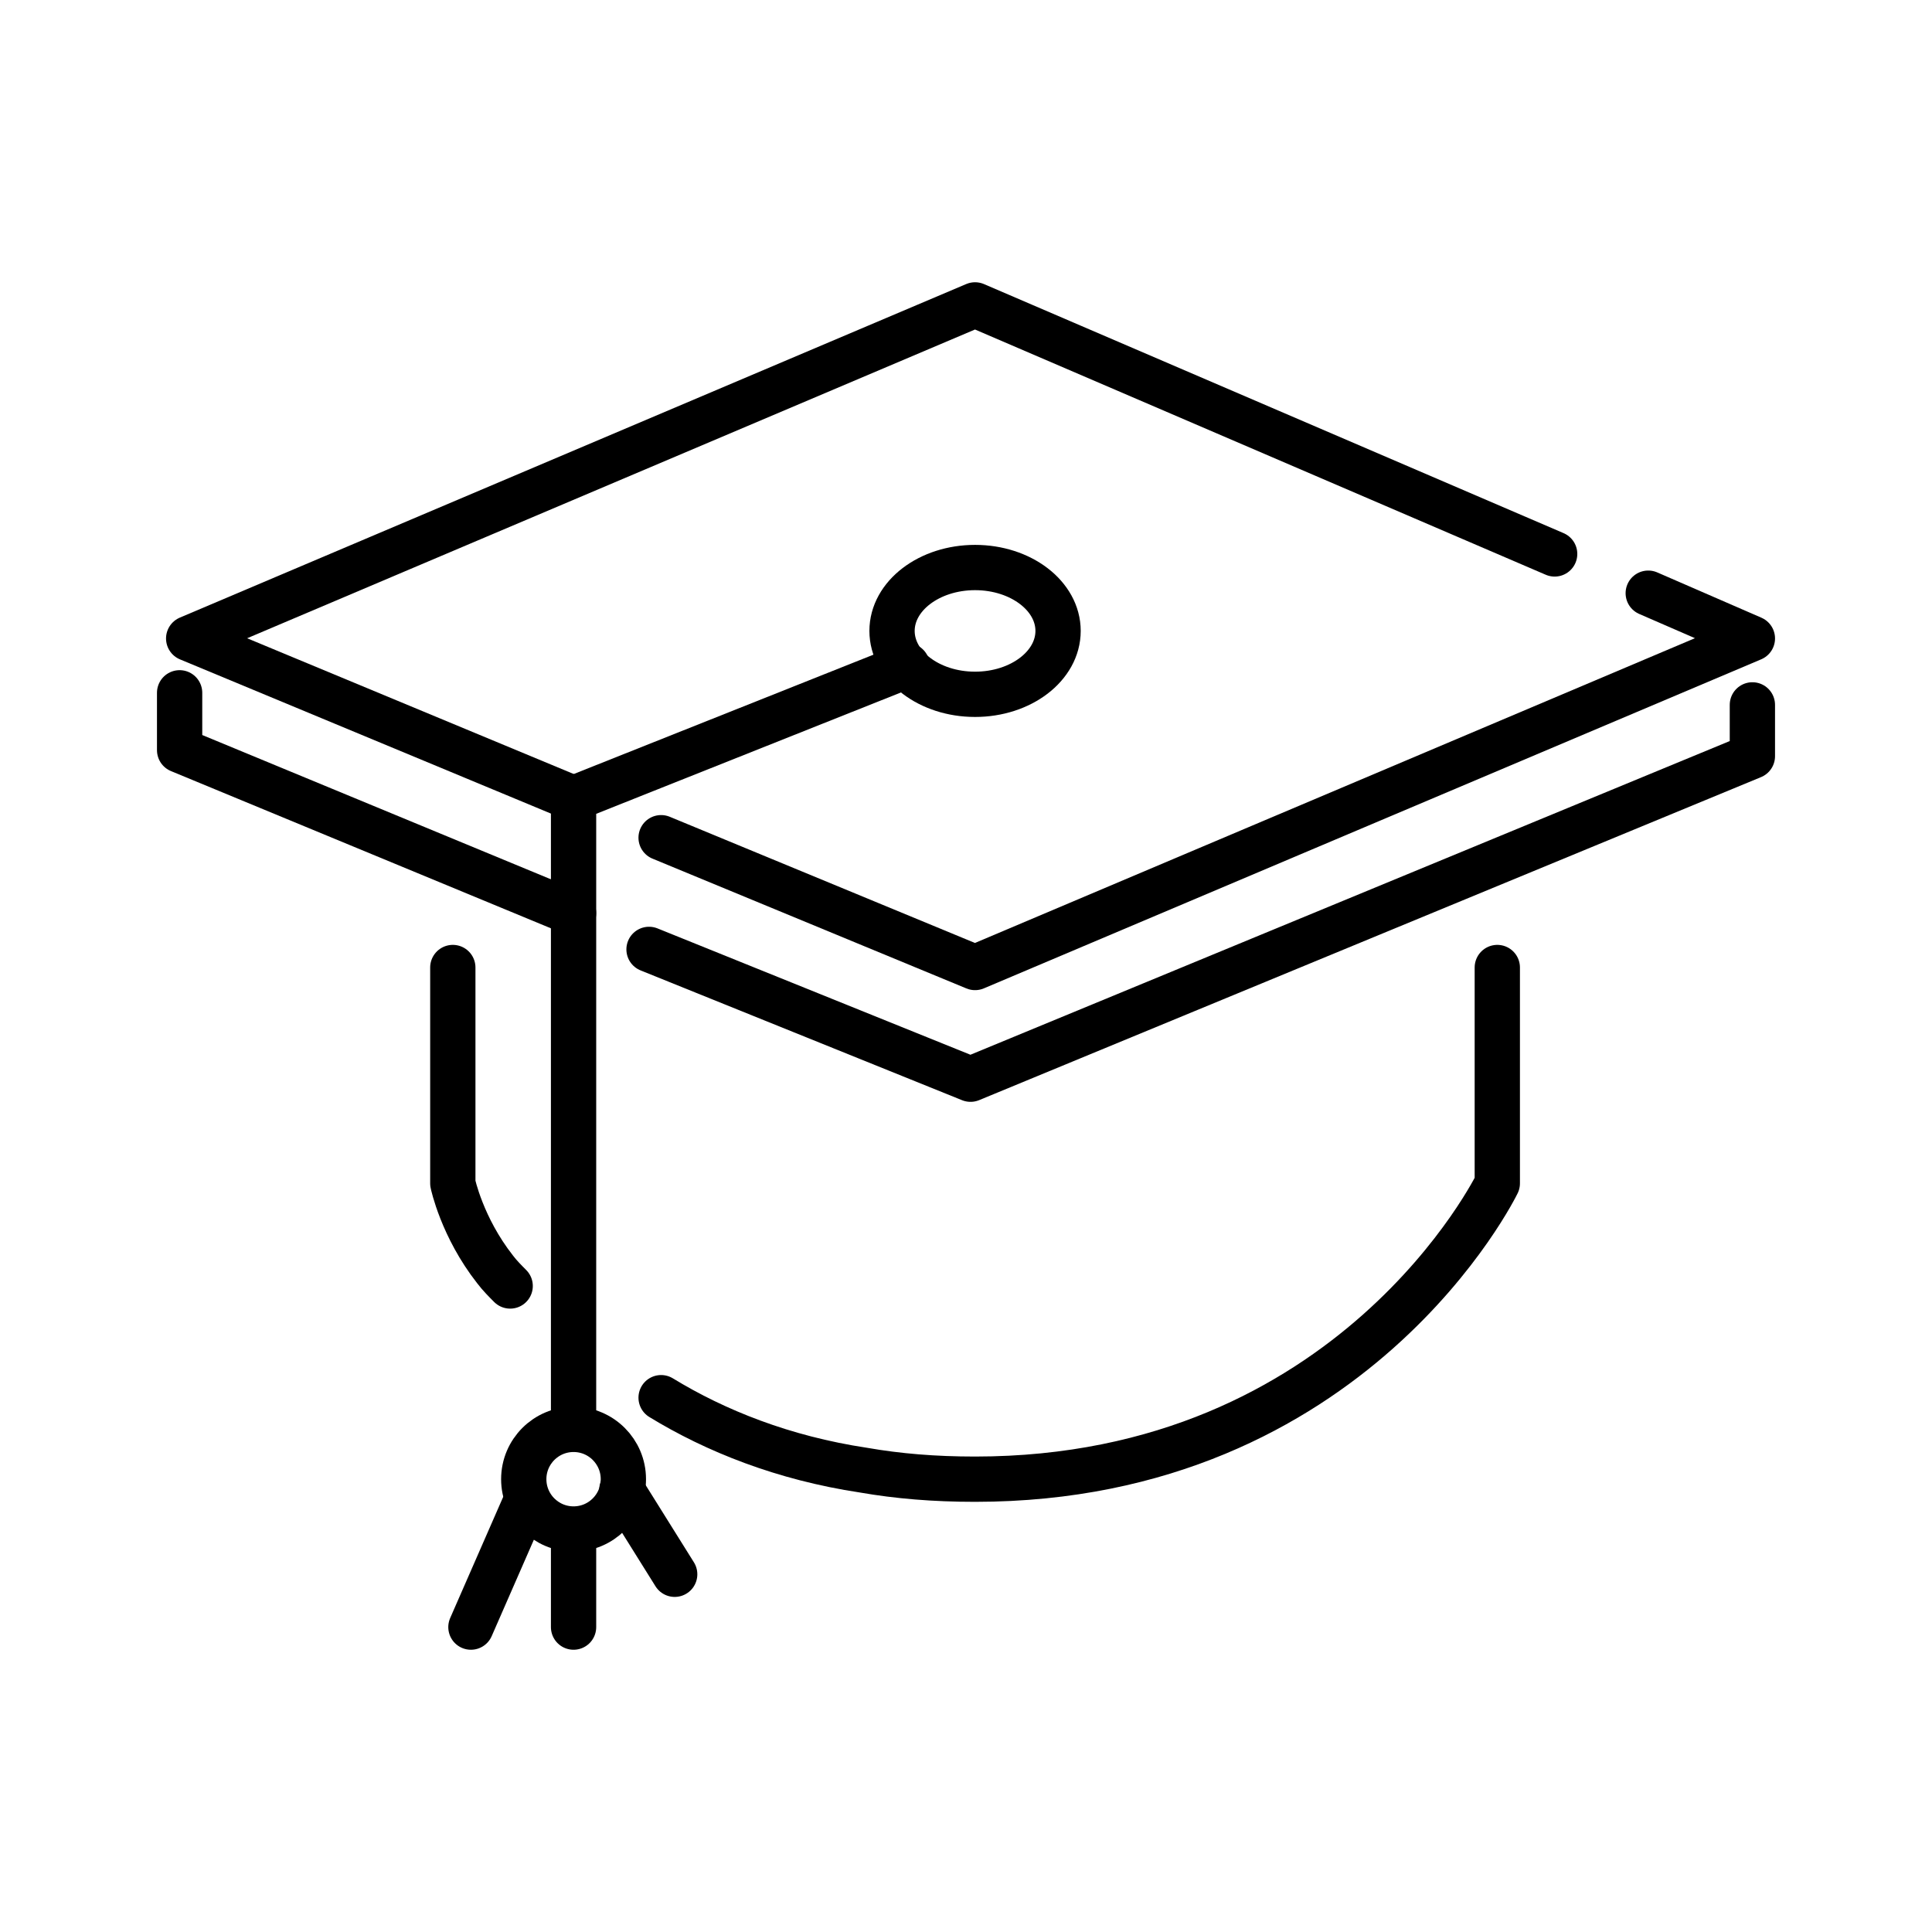 <?xml version="1.0" encoding="utf-8"?>
<!-- Generator: Adobe Illustrator 27.3.1, SVG Export Plug-In . SVG Version: 6.00 Build 0)  -->
<svg version="1.1" id="Слой_1" xmlns="http://www.w3.org/2000/svg" xmlns:xlink="http://www.w3.org/1999/xlink" x="0px" y="0px"
	 viewBox="0 0 128 128" style="enable-background:new 0 0 128 128;" xml:space="preserve">
<style type="text/css">
	.st0{fill:none;stroke:#000;stroke-width:3;stroke-linecap:round;stroke-linejoin:round;stroke-miterlimit:10;}
	.st1{fill:none;stroke:#009EE2;stroke-width:3;stroke-linecap:round;stroke-linejoin:round;stroke-miterlimit:10;}
	.st2{fill-rule:evenodd;clip-rule:evenodd;fill:none;stroke:#009EE2;stroke-width:3;stroke-linecap:round;stroke-miterlimit:10;}
	.st3{fill:none;stroke:#009EE2;stroke-width:3;stroke-linecap:round;stroke-miterlimit:10;}
	
		.st4{fill-rule:evenodd;clip-rule:evenodd;fill:none;stroke:#009EE2;stroke-width:3;stroke-linecap:round;stroke-linejoin:round;stroke-miterlimit:10;}
	
		.st5{fill-rule:evenodd;clip-rule:evenodd;fill:none;stroke:#000;stroke-width:3;stroke-linecap:round;stroke-linejoin:round;stroke-miterlimit:10;}
	.st6{fill:#FFFFFF;stroke:#009EE2;stroke-width:3;stroke-linecap:round;stroke-miterlimit:10;}
	
		.st7{fill-rule:evenodd;clip-rule:evenodd;fill:none;stroke:#FFFFFF;stroke-width:3;stroke-linecap:round;stroke-linejoin:round;stroke-miterlimit:10;}
	.st8{fill:#009EE2;}
	.st9{fill:none;stroke:#009FE3;stroke-width:2;stroke-linecap:round;stroke-miterlimit:10;}
	.st10{fill:none;stroke:#FFFFFF;stroke-width:3;stroke-linecap:round;stroke-linejoin:round;stroke-miterlimit:10;}
	.st11{fill:#FFFFFF;stroke:#009EE2;stroke-width:3;stroke-linecap:round;stroke-linejoin:round;stroke-miterlimit:10;}
	.st12{fill:#009FE3;}
	.st13{fill:none;stroke:#009EE2;stroke-width:2.691;stroke-linecap:round;stroke-miterlimit:10;}
	.st14{fill:#FFFFFF;stroke:#00B0F0;stroke-width:3;stroke-linecap:round;stroke-linejoin:round;stroke-miterlimit:10;}
	.st15{fill:#00B0F0;}
	.st16{fill:none;stroke:#00B0F0;stroke-width:3;stroke-linecap:round;stroke-miterlimit:10;}
	.st17{fill:none;stroke:#009EE2;stroke-width:2.57;stroke-linecap:round;stroke-miterlimit:10;}
	.st18{fill:none;stroke:#009FE3;stroke-width:1.491;stroke-linecap:round;stroke-linejoin:round;stroke-miterlimit:10;}
	.st19{fill:none;stroke:#00B0F0;stroke-width:2.659;stroke-linecap:round;stroke-linejoin:round;stroke-miterlimit:10;}
	
		.st20{fill-rule:evenodd;clip-rule:evenodd;fill:none;stroke:#00B0F0;stroke-width:2.823;stroke-linecap:round;stroke-linejoin:round;stroke-miterlimit:10;}
	.st21{fill:none;stroke:#00B0F0;stroke-width:3.461;stroke-linecap:round;stroke-linejoin:round;stroke-miterlimit:10;}
	
		.st22{fill-rule:evenodd;clip-rule:evenodd;fill:none;stroke:#00B0F0;stroke-width:3.461;stroke-linecap:round;stroke-linejoin:round;stroke-miterlimit:10;}
	.st23{clip-path:url(#SVGID_00000083055054726292800140000017101545449419896464_);}
	.st24{clip-path:url(#SVGID_00000038397367137219496010000007243186605399663024_);}
	.st25{clip-path:url(#SVGID_00000154402252692178187990000000609539830339479434_);}
	.st26{clip-path:url(#SVGID_00000137810767125197479140000001458190215919404935_);}
	.st27{clip-path:url(#SVGID_00000072270919102366479990000003655837249028031136_);}
	.st28{clip-path:url(#SVGID_00000007397162743725848330000012422412002500081792_);}
	.st29{fill-rule:evenodd;clip-rule:evenodd;fill:#00B0F0;}
	.st30{fill:none;stroke:#00B0F0;stroke-width:3.211;stroke-linecap:round;stroke-linejoin:round;stroke-miterlimit:10;}
	.st31{fill:none;stroke:#00B0F0;stroke-width:3;stroke-linecap:round;stroke-linejoin:round;}
	.st32{fill:none;stroke:#00B0F0;stroke-width:3;stroke-linecap:round;stroke-linejoin:round;stroke-dasharray:11.103,11.103;}
	.st33{fill:none;stroke:#00B0F0;stroke-width:3;stroke-linecap:round;stroke-linejoin:round;stroke-dasharray:9.73,9.73;}
	.st34{fill:none;stroke:#00B0F0;stroke-width:3;stroke-linecap:round;stroke-linejoin:round;stroke-dasharray:6.799,6.799;}
	.st35{fill:none;stroke:#00B0F0;stroke-width:2.336;stroke-linecap:round;stroke-linejoin:round;stroke-miterlimit:10;}
	.st36{fill:none;stroke:#00B0F0;stroke-width:3;stroke-linecap:round;stroke-linejoin:round;stroke-dasharray:5.108,10.215;}
	.st37{fill:none;stroke:#00B0F0;stroke-width:3;stroke-linecap:round;stroke-linejoin:round;stroke-dasharray:5.184,5.184;}
	.st38{fill:none;stroke:#00B0F0;stroke-width:2.637;stroke-linecap:round;stroke-linejoin:round;stroke-miterlimit:10;}
	.st39{fill:none;stroke:#00B0F0;stroke-width:3.253;stroke-linecap:round;stroke-linejoin:round;stroke-miterlimit:10;}
</style>
<g>
	<ellipse class="st0" cx="64.6" cy="41.8" rx="5.5" ry="4.2"/>
	<polyline class="st0" points="60.1,44.1 38,52.9 38,93.7 	"/>
	<circle class="st0" cx="38" cy="98" r="3.3"/>
	<polyline class="st0" points="109.2,39.3 116.1,42.3 64.6,64.1 43.8,55.5 	"/>
	<polyline class="st0" points="38,52.9 12.5,42.3 64.6,20.2 103,36.7 	"/>
	<polyline class="st0" points="11.9,45.9 11.9,49.7 38,60.5 	"/>
	<polyline class="st0" points="43,62.9 64.3,71.5 116.1,50.1 116.1,46.7 	"/>
	<path class="st0" d="M30,64.1v14.3c0,0,0.6,2.9,2.8,5.7c0.3,0.4,0.7,0.8,1,1.1"/>
	<path class="st0" d="M43.8,92.6c3.6,2.2,8.1,4,13.4,4.8c2.3,0.4,4.7,0.6,7.4,0.6c25.1,0,34.6-19.6,34.6-19.6V64.1v7.4"/>
	<line class="st5" x1="34.7" y1="99.8" x2="31.2" y2="107.8"/>
	<line class="st5" x1="38" y1="101.4" x2="38" y2="107.8"/>
	<line class="st5" x1="41.2" y1="98.7" x2="44.7" y2="104.3"/>
</g>
</svg>
